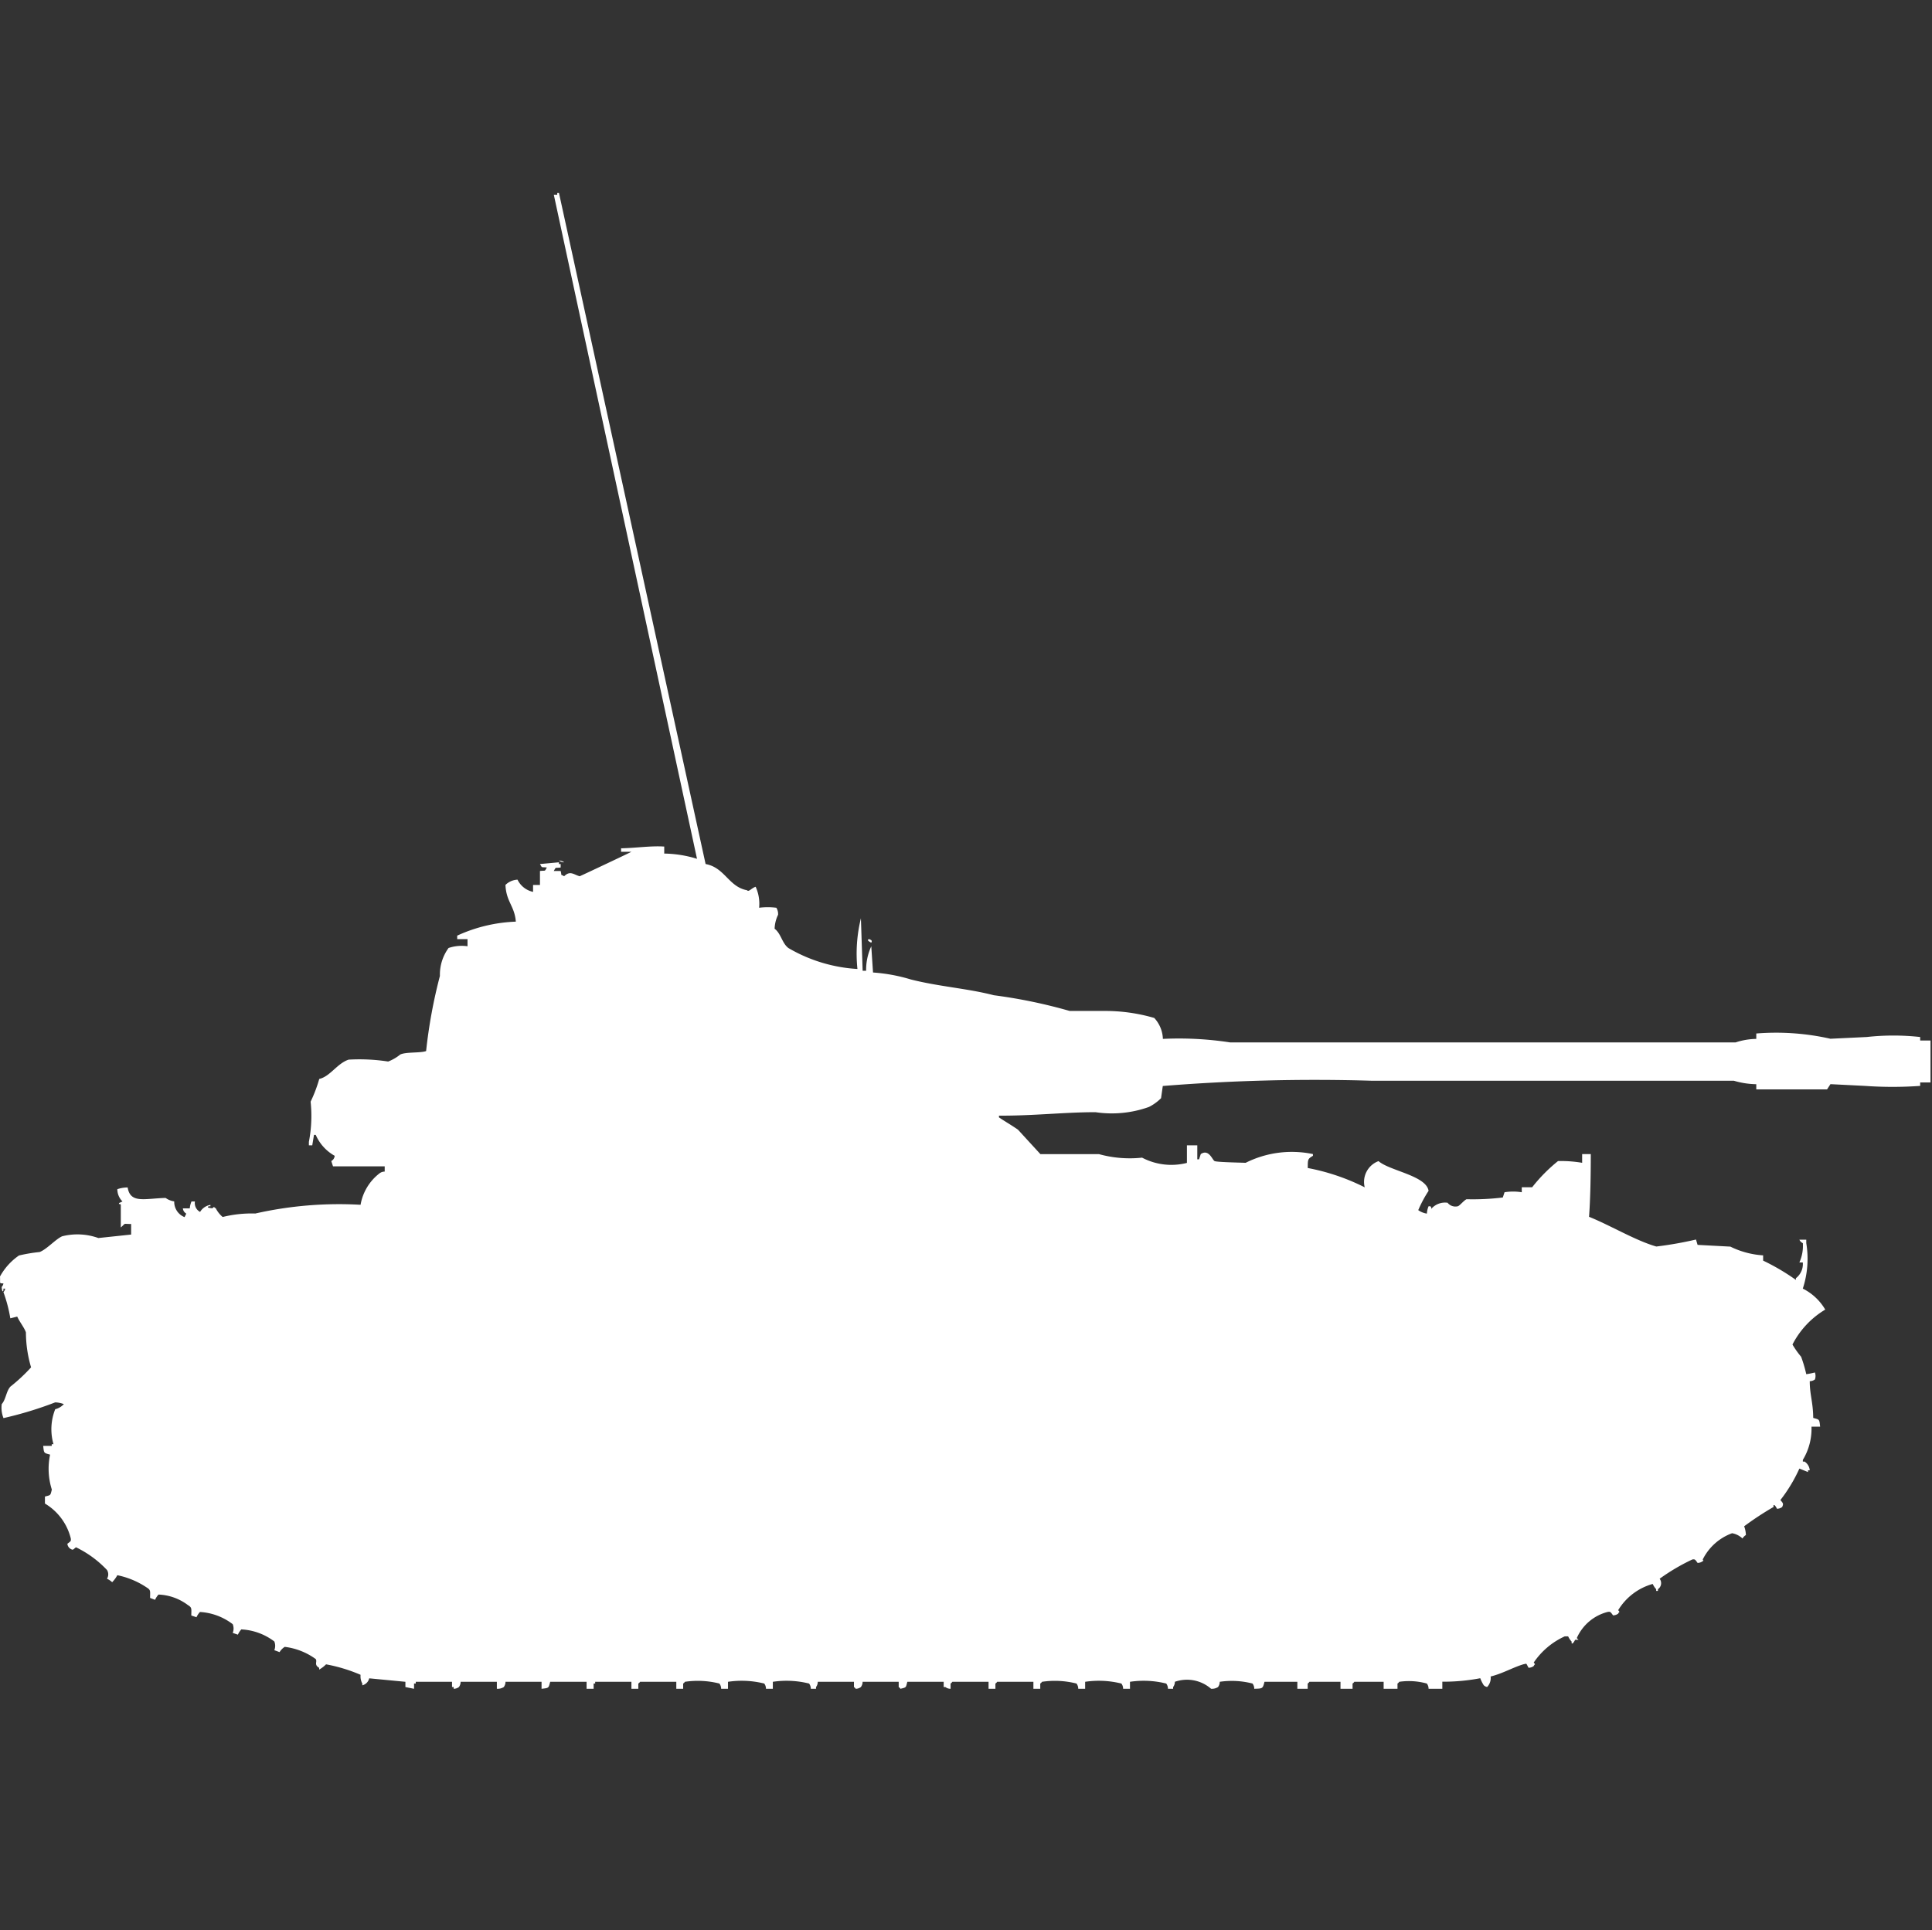 <svg width="40.031" height="40" viewBox="0 0 40.031 40" fill="#fff" xmlns="http://www.w3.org/2000/svg"><rect x="0" y="0" width="40.031" height="40" fill="#333333" stroke="none"/><path id="unit" fill-rule="evenodd" clip-rule="evenodd" d="M14.62,17.907c0.4,0.073.477,0.473,0.858,0.543,0.037,0.044.09-.043,0.179-0.072a0.848,0.848,0,0,1,.072.435,1.387,1.387,0,0,1,.357,0,0.247,0.247,0,0,1,.036.145,0.713,0.713,0,0,0-.072.29c0.134,0.1.153,0.3,0.286,0.4a3.2,3.2,0,0,0,1.43.434,3.077,3.077,0,0,1,.072-1.05l0.036,1.087h0.072a1.162,1.162,0,0,1,.107-0.507l0.036,0.543a3.509,3.509,0,0,1,.786.145c0.584,0.148,1.173.185,1.716,0.326a10.739,10.739,0,0,1,1.573.326h0.715a3.617,3.617,0,0,1,1.037.145,0.67,0.67,0,0,1,.179.434,6.962,6.962,0,0,1,1.394.073H35.961a1.431,1.431,0,0,1,.429-0.073V21.419a5.115,5.115,0,0,1,1.537.109l0.751-.036a5.049,5.049,0,0,1,1.108,0v0.072H40v0.869H39.786v0.072a8.042,8.042,0,0,1-1.144,0l-0.715-.036-0.071.109H36.39V22.47a1.709,1.709,0,0,1-.465-0.072H28.418a39.328,39.328,0,0,0-4.325.109l-0.036.253a0.981,0.981,0,0,1-.25.181,2.279,2.279,0,0,1-1.108.109c-0.645,0-1.278.075-2,.072v0.036c0.127,0.086.253,0.157,0.393,0.254l0.465,0.507H22.77a2.391,2.391,0,0,0,.894.073,1.3,1.3,0,0,0,.929.109V23.737h0.215v0.29h0.036l0.036-.109c0.168-.113.24,0.123,0.286,0.145s0.463,0.03.644,0.036a2.136,2.136,0,0,1,1.394-.181v0.036c-0.109.064-.107,0.076-0.107,0.253a4.46,4.46,0,0,1,1.18.4,0.459,0.459,0,0,1,.286-0.543c0.226,0.2.989,0.3,1.037,0.616a2.592,2.592,0,0,0-.214.4,0.416,0.416,0,0,0,.179.072A0.46,0.46,0,0,1,29.6,25h0.036c0.037,0.023.007,0.079,0.036,0.036a0.377,0.377,0,0,1,.322-0.109,0.207,0.207,0,0,0,.214.072c0.039-.013.13-0.126,0.179-0.145a5.256,5.256,0,0,0,.751-0.036l0.036-.109a1.152,1.152,0,0,1,.357,0V24.606h0.215a3.352,3.352,0,0,1,.536-0.543,2.579,2.579,0,0,1,.5.036V23.918h0.179c0,0.438-.008.92-0.036,1.3,0.447,0.18.961,0.492,1.394,0.616a7.736,7.736,0,0,0,.822-0.145L35.174,25.8l0.679,0.036a1.787,1.787,0,0,0,.679.181v0.109a4.584,4.584,0,0,1,.679.4V26.49a0.368,0.368,0,0,0,.143-0.326H37.283a0.83,0.83,0,0,0,.072-0.4,0.143,0.143,0,0,1-.072-0.072h0.143v0.072a1.984,1.984,0,0,1-.072.942,1.121,1.121,0,0,1,.465.435,1.8,1.8,0,0,0-.679.724,1.811,1.811,0,0,0,.179.253,2.861,2.861,0,0,1,.107.362,1.628,1.628,0,0,0,.179-0.036,0.216,0.216,0,0,1,0,.145,0.182,0.182,0,0,1-.107.036c0,0.283.069,0.433,0.072,0.761,0.131,0.037.126,0.024,0.143,0.181H37.534a1.242,1.242,0,0,1-.179.688v0.036h0.036a0.24,0.24,0,0,1,.107.181H37.462v0.036l-0.179-.072a3.2,3.2,0,0,1-.393.652c0.056,0.068.068,0.075,0.036,0.145a0.181,0.181,0,0,1-.107.036s-0.047-.1-0.072-0.073v0.036a6.327,6.327,0,0,0-.608.4,0.578,0.578,0,0,1,.036.181,0.22,0.22,0,0,0-.071.072,0.416,0.416,0,0,0-.215-0.109,1.1,1.1,0,0,0-.608.543c0.009,0.035.028,0.014,0,.036a0.181,0.181,0,0,1-.107.036c-0.057-.081-0.059-0.076-0.107-0.072a4.194,4.194,0,0,0-.679.4,0.152,0.152,0,0,1-.036.217v0.036H34.316V32.936a0.416,0.416,0,0,1-.072-0.109,1.22,1.22,0,0,0-.715.543c0.044,0.057.023,0.019,0,.072a0.181,0.181,0,0,1-.107.036c-0.057-.081-0.059-0.076-0.107-0.072a0.957,0.957,0,0,0-.644.543l0.036,0.036H32.636s-0.047.1-.072,0.072V34.022a0.422,0.422,0,0,1-.072-0.109H32.422a1.547,1.547,0,0,0-.643.543c0.044,0.057.023,0.018,0,.072a0.181,0.181,0,0,1-.107.036c-0.058-.1-0.027-0.088-0.107-0.072-0.219.066-.431,0.192-0.679,0.253a0.269,0.269,0,0,1-.072.217,0.123,0.123,0,0,1-.071-0.036,0.714,0.714,0,0,1-.072-0.145,4.065,4.065,0,0,1-.786.072V35H29.6a0.176,0.176,0,0,0-.036-0.109,1.386,1.386,0,0,0-.572-0.036,0.1,0.1,0,0,1-.036.036V35H28.669V34.855H28.061a0.1,0.1,0,0,1-.036.036V35h-0.25V34.855H27.131a0.1,0.1,0,0,1-.036.036V35H26.881V34.855H26.2C26.164,35,26.161,34.994,25.988,35a0.176,0.176,0,0,0-.036-0.109,1.709,1.709,0,0,0-.679-0.036,0.177,0.177,0,0,1-.036.109,0.238,0.238,0,0,1-.143.036,0.758,0.758,0,0,0-.751-0.145,0.177,0.177,0,0,1-.036.109V35H24.2a0.176,0.176,0,0,0-.036-0.109,1.925,1.925,0,0,0-.751-0.036V35H23.271a0.176,0.176,0,0,0-.036-0.109,1.925,1.925,0,0,0-.751-0.036V35H22.341a0.176,0.176,0,0,0-.036-0.109,1.817,1.817,0,0,0-.715-0.036,0.1,0.1,0,0,1-.036.036V35H21.412V34.855H20.661a0.1,0.1,0,0,1-.036.036V35H20.483V34.855H19.732a0.1,0.1,0,0,1-.036.036V35a0.172,0.172,0,0,1-.107-0.036H19.553V34.855H18.8c-0.034.123-.014,0.113-0.143,0.145a0.1,0.1,0,0,0-.036-0.036V34.855H17.873a0.177,0.177,0,0,1-.036.109A0.181,0.181,0,0,1,17.73,35a0.1,0.1,0,0,0-.036-0.036V34.855H16.944a0.177,0.177,0,0,1-.036.109V35H16.8a0.176,0.176,0,0,0-.036-0.109,1.926,1.926,0,0,0-.751-0.036V35H15.871a0.176,0.176,0,0,0-.036-0.109,1.926,1.926,0,0,0-.751-0.036V35H14.942a0.176,0.176,0,0,0-.036-0.109,1.818,1.818,0,0,0-.715-0.036,0.1,0.1,0,0,1-.036.036V35H14.013V34.855H13.262a0.1,0.1,0,0,1-.036.036V35H13.083V34.855H12.332v0.036H12.3V35H12.154V34.855H11.4c-0.036.133-.023,0.127-0.179,0.145V34.855H10.474a0.177,0.177,0,0,1-.036.109,0.238,0.238,0,0,1-.143.036V34.855H9.544a0.177,0.177,0,0,1-.036.109A0.181,0.181,0,0,1,9.4,35V34.964H9.366V34.855H8.615v0.036H8.579V35L8.4,34.964V34.855L7.65,34.783a0.194,0.194,0,0,1-.143.145V34.891a0.317,0.317,0,0,1-.036-0.181,3.349,3.349,0,0,0-.715-0.217,0.632,0.632,0,0,1-.143.109V34.565C6.5,34.5,6.579,34.441,6.542,34.384A1.37,1.37,0,0,0,5.9,34.131a0.321,0.321,0,0,0-.107.109L5.684,34.2a0.243,0.243,0,0,0,0-.181A1.233,1.233,0,0,0,5,33.769a0.418,0.418,0,0,0-.071.109l-0.107-.036a0.243,0.243,0,0,0,0-.181,1.233,1.233,0,0,0-.679-0.253,0.421,0.421,0,0,0-.072.109l-0.107-.036c0-.141.018-0.163-0.072-0.217a1.08,1.08,0,0,0-.608-0.217,0.418,0.418,0,0,0-.071.109L3.11,33.117c0-.141.018-0.163-0.071-0.217a1.7,1.7,0,0,0-.608-0.254,0.652,0.652,0,0,1-.107.145,0.411,0.411,0,0,0-.107-0.072,0.172,0.172,0,0,0,0-.181,2.195,2.195,0,0,0-.643-0.471c-0.062.048-.057,0.063-0.107,0.036a0.14,0.14,0,0,1-.071-0.109c0.08-.058.075-0.059,0.071-0.109a1.165,1.165,0,0,0-.536-0.724V31.016c0.121-.034.111-0.014,0.143-0.145a1.425,1.425,0,0,1-.036-0.724c-0.131-.037-0.126-0.024-0.143-0.181H1.072V29.93H1.108a1.122,1.122,0,0,1,.036-0.724A0.362,0.362,0,0,0,1.323,29.1a0.557,0.557,0,0,0-.179-0.036,7.725,7.725,0,0,1-1.072.326A0.58,0.58,0,0,1,.036,29.1c0.088-.1.091-0.264,0.179-0.362a3.543,3.543,0,0,0,.429-0.4,2.575,2.575,0,0,1-.107-0.724C0.506,27.518.4,27.387,0.357,27.286l-0.143.036a3,3,0,0,0-.143-0.543,0.131,0.131,0,0,0,.036-0.072H0.071v0.036c-0.028.07-.036-0.072-0.036-0.072A0.132,0.132,0,0,0,.071,26.6c-0.093-.01-0.063.017-0.071-0.145a1.269,1.269,0,0,1,.393-0.435,3.213,3.213,0,0,1,.429-0.072c0.153-.061.324-0.261,0.465-0.326a1.289,1.289,0,0,1,.751.036l0.679-.072V25.367c-0.182,0-.1-0.026-0.214.072V24.969c-0.029-.042-0.045.014-0.036-0.036L2.538,24.9a0.359,0.359,0,0,1-.107-0.254,0.648,0.648,0,0,1,.214-0.036c0.056,0.338.348,0.229,0.786,0.217a0.416,0.416,0,0,0,.179.072,0.341,0.341,0,0,0,.214.326l0.036-.073a0.14,0.14,0,0,1-.071-0.109H3.932A0.464,0.464,0,0,1,3.968,24.9H4.039a0.206,0.206,0,0,0,.107.217,0.3,0.3,0,0,1,.214-0.145V25H4.325C4.257,25.033,4.4,25.041,4.4,25.041c0.056-.045.018-0.023,0.071,0a0.56,0.56,0,0,0,.143.181A2.482,2.482,0,0,1,5.29,25.15a7.857,7.857,0,0,1,2.181-.181,1.046,1.046,0,0,1,.393-0.652,0.181,0.181,0,0,1,.107-0.036V24.172H6.9l-0.036-.109a0.14,0.14,0,0,0,.071-0.109,0.913,0.913,0,0,1-.393-0.434H6.506l-0.036.217H6.4V23.665a2.83,2.83,0,0,0,.036-0.833,2.939,2.939,0,0,0,.179-0.471c0.227-.052.368-0.319,0.608-0.4A3.921,3.921,0,0,1,8.043,22a0.923,0.923,0,0,0,.25-0.145c0.116-.057.419-0.028,0.536-0.072a10.527,10.527,0,0,1,.286-1.557,0.938,0.938,0,0,1,.179-0.579,0.856,0.856,0,0,1,.393-0.036V19.464H9.473V19.391a3.175,3.175,0,0,1,1.215-.29c-0.025-.324-0.2-0.411-0.215-0.761a0.381,0.381,0,0,1,.25-0.109,0.466,0.466,0,0,0,.322.253V18.341h0.143v-0.29c0.128-.015.09,0.017,0.143-0.072-0.128-.015-0.09.017-0.143-0.072l0.393-.036v0.036h0.036v0.072c-0.128.015-.09-0.017-0.143,0.072h0.143c0.03,0.117-.018.055,0.072,0.109,0.126-.125.2-0.032,0.322,0,0.064-.026,1.066-0.5,1.072-0.507H12.869V17.581c0.32-.007.621-0.055,0.894-0.036v0.145a2.4,2.4,0,0,1,.679.109L11.475,4.036h0.071V4h0.036Zm-3.038-.072a0.172,0.172,0,0,1,.107.036A0.17,0.17,0,0,1,11.582,17.834Zm6.434,1.63c0.012,0.011.071,0.019,0.036,0.072C18.012,19.519,17.941,19.472,18.016,19.464Z"/></svg>